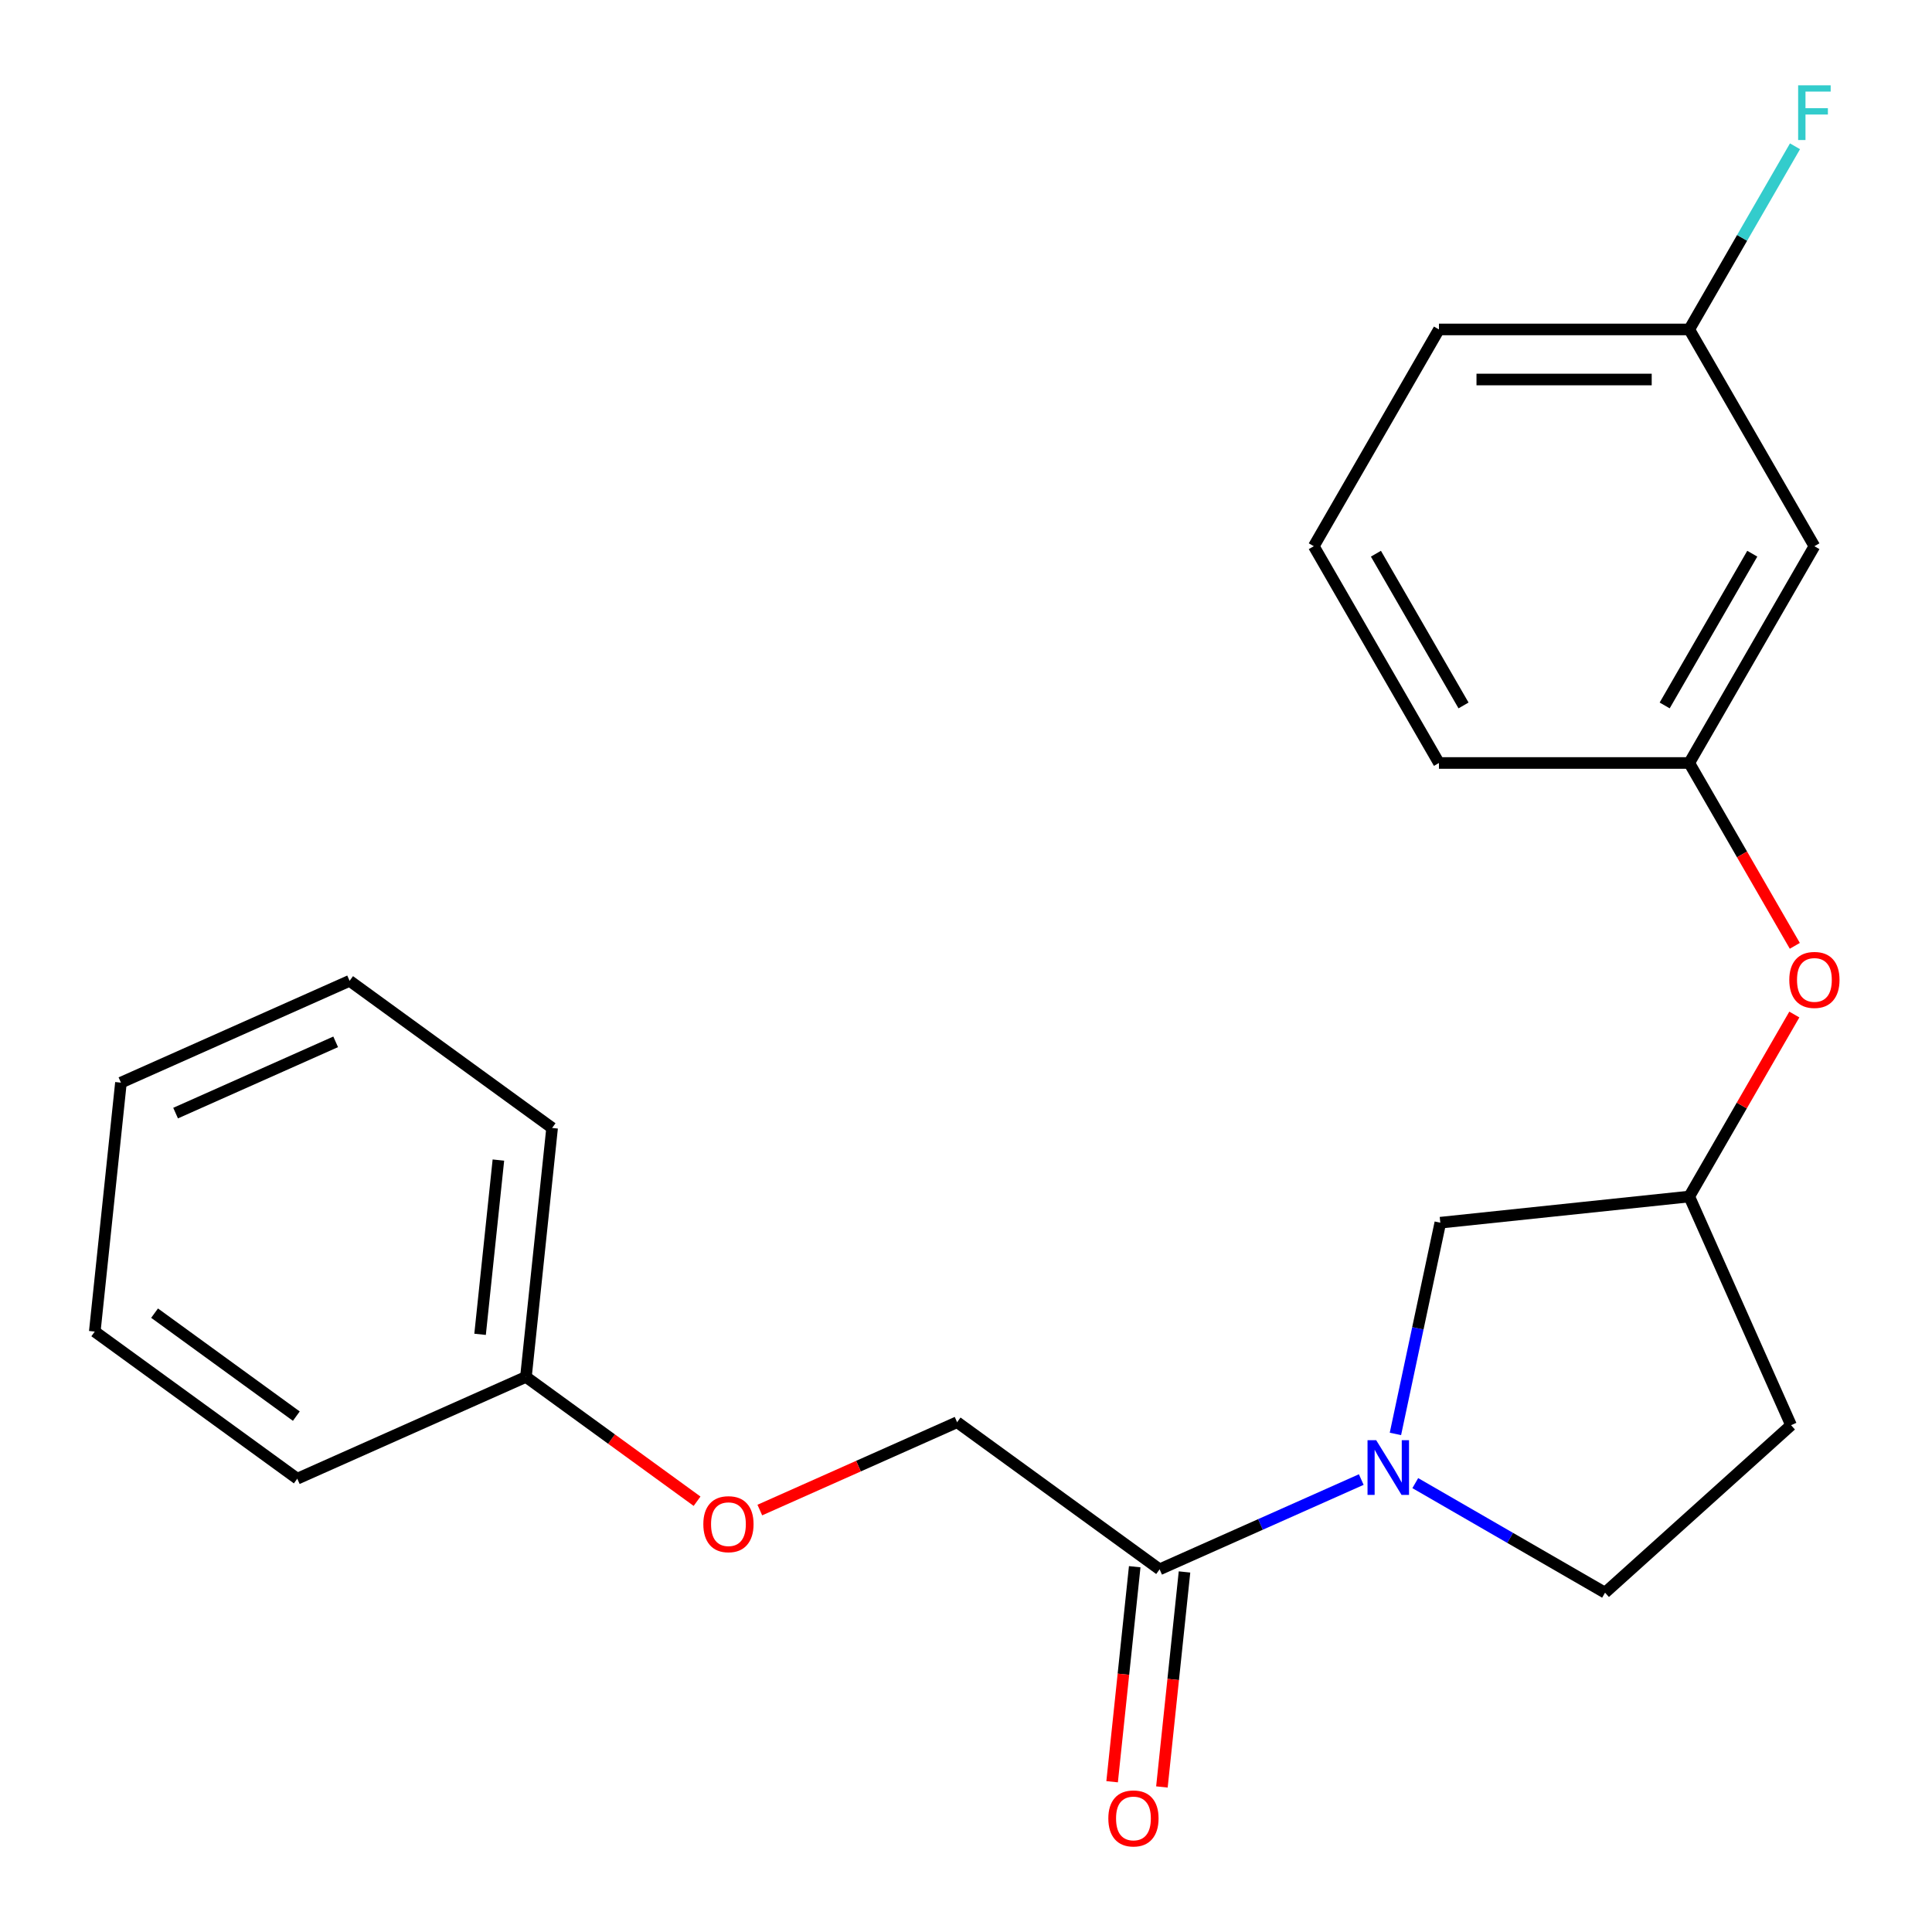 <?xml version='1.0' encoding='iso-8859-1'?>
<svg version='1.1' baseProfile='full'
              xmlns='http://www.w3.org/2000/svg'
                      xmlns:rdkit='http://www.rdkit.org/xml'
                      xmlns:xlink='http://www.w3.org/1999/xlink'
                  xml:space='preserve'
width='1000px' height='1000px' viewBox='0 0 1000 1000'>
<!-- END OF HEADER -->
<rect style='opacity:1.0;fill:#FFFFFF;stroke:none' width='1000' height='1000' x='0' y='0'> </rect>
<path class='bond-0' d='M 704.591,765.815 L 652.402,789.051' style='fill:none;fill-rule:evenodd;stroke:#0000FF;stroke-width:6px;stroke-linecap:butt;stroke-linejoin:miter;stroke-opacity:1' />
<path class='bond-0' d='M 652.402,789.051 L 600.213,812.287' style='fill:none;fill-rule:evenodd;stroke:#000000;stroke-width:6px;stroke-linecap:butt;stroke-linejoin:miter;stroke-opacity:1' />
<path class='bond-1' d='M 722.268,742.192 L 733.887,687.528' style='fill:none;fill-rule:evenodd;stroke:#0000FF;stroke-width:6px;stroke-linecap:butt;stroke-linejoin:miter;stroke-opacity:1' />
<path class='bond-1' d='M 733.887,687.528 L 745.506,632.864' style='fill:none;fill-rule:evenodd;stroke:#000000;stroke-width:6px;stroke-linecap:butt;stroke-linejoin:miter;stroke-opacity:1' />
<path class='bond-2' d='M 732.549,767.662 L 781.66,796.016' style='fill:none;fill-rule:evenodd;stroke:#0000FF;stroke-width:6px;stroke-linecap:butt;stroke-linejoin:miter;stroke-opacity:1' />
<path class='bond-2' d='M 781.66,796.016 L 830.77,824.37' style='fill:none;fill-rule:evenodd;stroke:#000000;stroke-width:6px;stroke-linecap:butt;stroke-linejoin:miter;stroke-opacity:1' />
<path class='bond-3' d='M 600.213,812.287 L 495.398,736.135' style='fill:none;fill-rule:evenodd;stroke:#000000;stroke-width:6px;stroke-linecap:butt;stroke-linejoin:miter;stroke-opacity:1' />
<path class='bond-4' d='M 587.328,810.933 L 581.48,866.577' style='fill:none;fill-rule:evenodd;stroke:#000000;stroke-width:6px;stroke-linecap:butt;stroke-linejoin:miter;stroke-opacity:1' />
<path class='bond-4' d='M 581.48,866.577 L 575.631,922.222' style='fill:none;fill-rule:evenodd;stroke:#FF0000;stroke-width:6px;stroke-linecap:butt;stroke-linejoin:miter;stroke-opacity:1' />
<path class='bond-4' d='M 613.098,813.641 L 607.249,869.286' style='fill:none;fill-rule:evenodd;stroke:#000000;stroke-width:6px;stroke-linecap:butt;stroke-linejoin:miter;stroke-opacity:1' />
<path class='bond-4' d='M 607.249,869.286 L 601.401,924.93' style='fill:none;fill-rule:evenodd;stroke:#FF0000;stroke-width:6px;stroke-linecap:butt;stroke-linejoin:miter;stroke-opacity:1' />
<path class='bond-5' d='M 745.506,632.864 L 874.355,619.322' style='fill:none;fill-rule:evenodd;stroke:#000000;stroke-width:6px;stroke-linecap:butt;stroke-linejoin:miter;stroke-opacity:1' />
<path class='bond-6' d='M 830.77,824.37 L 927.051,737.679' style='fill:none;fill-rule:evenodd;stroke:#000000;stroke-width:6px;stroke-linecap:butt;stroke-linejoin:miter;stroke-opacity:1' />
<path class='bond-7' d='M 495.398,736.135 L 444.339,758.868' style='fill:none;fill-rule:evenodd;stroke:#000000;stroke-width:6px;stroke-linecap:butt;stroke-linejoin:miter;stroke-opacity:1' />
<path class='bond-7' d='M 444.339,758.868 L 393.28,781.601' style='fill:none;fill-rule:evenodd;stroke:#FF0000;stroke-width:6px;stroke-linecap:butt;stroke-linejoin:miter;stroke-opacity:1' />
<path class='bond-8' d='M 874.355,619.322 L 901.548,572.221' style='fill:none;fill-rule:evenodd;stroke:#000000;stroke-width:6px;stroke-linecap:butt;stroke-linejoin:miter;stroke-opacity:1' />
<path class='bond-8' d='M 901.548,572.221 L 928.742,525.12' style='fill:none;fill-rule:evenodd;stroke:#FF0000;stroke-width:6px;stroke-linecap:butt;stroke-linejoin:miter;stroke-opacity:1' />
<path class='bond-9' d='M 874.355,619.322 L 927.051,737.679' style='fill:none;fill-rule:evenodd;stroke:#000000;stroke-width:6px;stroke-linecap:butt;stroke-linejoin:miter;stroke-opacity:1' />
<path class='bond-10' d='M 939.134,282.721 L 874.355,394.921' style='fill:none;fill-rule:evenodd;stroke:#000000;stroke-width:6px;stroke-linecap:butt;stroke-linejoin:miter;stroke-opacity:1' />
<path class='bond-10' d='M 906.977,286.595 L 861.631,365.135' style='fill:none;fill-rule:evenodd;stroke:#000000;stroke-width:6px;stroke-linecap:butt;stroke-linejoin:miter;stroke-opacity:1' />
<path class='bond-11' d='M 939.134,282.721 L 874.355,170.52' style='fill:none;fill-rule:evenodd;stroke:#000000;stroke-width:6px;stroke-linecap:butt;stroke-linejoin:miter;stroke-opacity:1' />
<path class='bond-12' d='M 874.355,394.921 L 901.675,442.242' style='fill:none;fill-rule:evenodd;stroke:#000000;stroke-width:6px;stroke-linecap:butt;stroke-linejoin:miter;stroke-opacity:1' />
<path class='bond-12' d='M 901.675,442.242 L 928.996,489.562' style='fill:none;fill-rule:evenodd;stroke:#FF0000;stroke-width:6px;stroke-linecap:butt;stroke-linejoin:miter;stroke-opacity:1' />
<path class='bond-13' d='M 874.355,394.921 L 744.797,394.921' style='fill:none;fill-rule:evenodd;stroke:#000000;stroke-width:6px;stroke-linecap:butt;stroke-linejoin:miter;stroke-opacity:1' />
<path class='bond-14' d='M 360.802,777.032 L 316.515,744.855' style='fill:none;fill-rule:evenodd;stroke:#FF0000;stroke-width:6px;stroke-linecap:butt;stroke-linejoin:miter;stroke-opacity:1' />
<path class='bond-14' d='M 316.515,744.855 L 272.227,712.679' style='fill:none;fill-rule:evenodd;stroke:#000000;stroke-width:6px;stroke-linecap:butt;stroke-linejoin:miter;stroke-opacity:1' />
<path class='bond-15' d='M 874.355,170.52 L 901.721,123.119' style='fill:none;fill-rule:evenodd;stroke:#000000;stroke-width:6px;stroke-linecap:butt;stroke-linejoin:miter;stroke-opacity:1' />
<path class='bond-15' d='M 901.721,123.119 L 929.088,75.719' style='fill:none;fill-rule:evenodd;stroke:#33CCCC;stroke-width:6px;stroke-linecap:butt;stroke-linejoin:miter;stroke-opacity:1' />
<path class='bond-16' d='M 874.355,170.52 L 744.797,170.52' style='fill:none;fill-rule:evenodd;stroke:#000000;stroke-width:6px;stroke-linecap:butt;stroke-linejoin:miter;stroke-opacity:1' />
<path class='bond-16' d='M 854.921,196.432 L 764.23,196.432' style='fill:none;fill-rule:evenodd;stroke:#000000;stroke-width:6px;stroke-linecap:butt;stroke-linejoin:miter;stroke-opacity:1' />
<path class='bond-17' d='M 272.227,712.679 L 285.769,583.83' style='fill:none;fill-rule:evenodd;stroke:#000000;stroke-width:6px;stroke-linecap:butt;stroke-linejoin:miter;stroke-opacity:1' />
<path class='bond-17' d='M 248.488,690.643 L 257.968,600.449' style='fill:none;fill-rule:evenodd;stroke:#000000;stroke-width:6px;stroke-linecap:butt;stroke-linejoin:miter;stroke-opacity:1' />
<path class='bond-18' d='M 272.227,712.679 L 153.87,765.374' style='fill:none;fill-rule:evenodd;stroke:#000000;stroke-width:6px;stroke-linecap:butt;stroke-linejoin:miter;stroke-opacity:1' />
<path class='bond-19' d='M 680.018,282.721 L 744.797,394.921' style='fill:none;fill-rule:evenodd;stroke:#000000;stroke-width:6px;stroke-linecap:butt;stroke-linejoin:miter;stroke-opacity:1' />
<path class='bond-19' d='M 712.175,286.595 L 757.52,365.135' style='fill:none;fill-rule:evenodd;stroke:#000000;stroke-width:6px;stroke-linecap:butt;stroke-linejoin:miter;stroke-opacity:1' />
<path class='bond-20' d='M 680.018,282.721 L 744.797,170.52' style='fill:none;fill-rule:evenodd;stroke:#000000;stroke-width:6px;stroke-linecap:butt;stroke-linejoin:miter;stroke-opacity:1' />
<path class='bond-21' d='M 285.769,583.83 L 180.955,507.678' style='fill:none;fill-rule:evenodd;stroke:#000000;stroke-width:6px;stroke-linecap:butt;stroke-linejoin:miter;stroke-opacity:1' />
<path class='bond-22' d='M 153.87,765.374 L 49.055,689.222' style='fill:none;fill-rule:evenodd;stroke:#000000;stroke-width:6px;stroke-linecap:butt;stroke-linejoin:miter;stroke-opacity:1' />
<path class='bond-22' d='M 153.378,732.989 L 80.008,679.682' style='fill:none;fill-rule:evenodd;stroke:#000000;stroke-width:6px;stroke-linecap:butt;stroke-linejoin:miter;stroke-opacity:1' />
<path class='bond-23' d='M 49.055,689.222 L 62.598,560.374' style='fill:none;fill-rule:evenodd;stroke:#000000;stroke-width:6px;stroke-linecap:butt;stroke-linejoin:miter;stroke-opacity:1' />
<path class='bond-24' d='M 180.955,507.678 L 62.598,560.374' style='fill:none;fill-rule:evenodd;stroke:#000000;stroke-width:6px;stroke-linecap:butt;stroke-linejoin:miter;stroke-opacity:1' />
<path class='bond-24' d='M 173.74,539.254 L 90.89,576.141' style='fill:none;fill-rule:evenodd;stroke:#000000;stroke-width:6px;stroke-linecap:butt;stroke-linejoin:miter;stroke-opacity:1' />
<path  class='atom-0' d='M 712.31 745.431
L 721.59 760.431
Q 722.51 761.911, 723.99 764.591
Q 725.47 767.271, 725.55 767.431
L 725.55 745.431
L 729.31 745.431
L 729.31 773.751
L 725.43 773.751
L 715.47 757.351
Q 714.31 755.431, 713.07 753.231
Q 711.87 751.031, 711.51 750.351
L 711.51 773.751
L 707.83 773.751
L 707.83 745.431
L 712.31 745.431
' fill='#0000FF'/>
<path  class='atom-6' d='M 573.67 941.215
Q 573.67 934.415, 577.03 930.615
Q 580.39 926.815, 586.67 926.815
Q 592.95 926.815, 596.31 930.615
Q 599.67 934.415, 599.67 941.215
Q 599.67 948.095, 596.27 952.015
Q 592.87 955.895, 586.67 955.895
Q 580.43 955.895, 577.03 952.015
Q 573.67 948.135, 573.67 941.215
M 586.67 952.695
Q 590.99 952.695, 593.31 949.815
Q 595.67 946.895, 595.67 941.215
Q 595.67 935.655, 593.31 932.855
Q 590.99 930.015, 586.67 930.015
Q 582.35 930.015, 579.99 932.815
Q 577.67 935.615, 577.67 941.215
Q 577.67 946.935, 579.99 949.815
Q 582.35 952.695, 586.67 952.695
' fill='#FF0000'/>
<path  class='atom-9' d='M 926.134 507.201
Q 926.134 500.401, 929.494 496.601
Q 932.854 492.801, 939.134 492.801
Q 945.414 492.801, 948.774 496.601
Q 952.134 500.401, 952.134 507.201
Q 952.134 514.081, 948.734 518.001
Q 945.334 521.881, 939.134 521.881
Q 932.894 521.881, 929.494 518.001
Q 926.134 514.121, 926.134 507.201
M 939.134 518.681
Q 943.454 518.681, 945.774 515.801
Q 948.134 512.881, 948.134 507.201
Q 948.134 501.641, 945.774 498.841
Q 943.454 496.001, 939.134 496.001
Q 934.814 496.001, 932.454 498.801
Q 930.134 501.601, 930.134 507.201
Q 930.134 512.921, 932.454 515.801
Q 934.814 518.681, 939.134 518.681
' fill='#FF0000'/>
<path  class='atom-11' d='M 364.041 788.911
Q 364.041 782.111, 367.401 778.311
Q 370.761 774.511, 377.041 774.511
Q 383.321 774.511, 386.681 778.311
Q 390.041 782.111, 390.041 788.911
Q 390.041 795.791, 386.641 799.711
Q 383.241 803.591, 377.041 803.591
Q 370.801 803.591, 367.401 799.711
Q 364.041 795.831, 364.041 788.911
M 377.041 800.391
Q 381.361 800.391, 383.681 797.511
Q 386.041 794.591, 386.041 788.911
Q 386.041 783.351, 383.681 780.551
Q 381.361 777.711, 377.041 777.711
Q 372.721 777.711, 370.361 780.511
Q 368.041 783.311, 368.041 788.911
Q 368.041 794.631, 370.361 797.511
Q 372.721 800.391, 377.041 800.391
' fill='#FF0000'/>
<path  class='atom-13' d='M 930.714 44.16
L 947.554 44.16
L 947.554 47.4
L 934.514 47.4
L 934.514 56
L 946.114 56
L 946.114 59.28
L 934.514 59.28
L 934.514 72.48
L 930.714 72.48
L 930.714 44.16
' fill='#33CCCC'/>
</svg>
